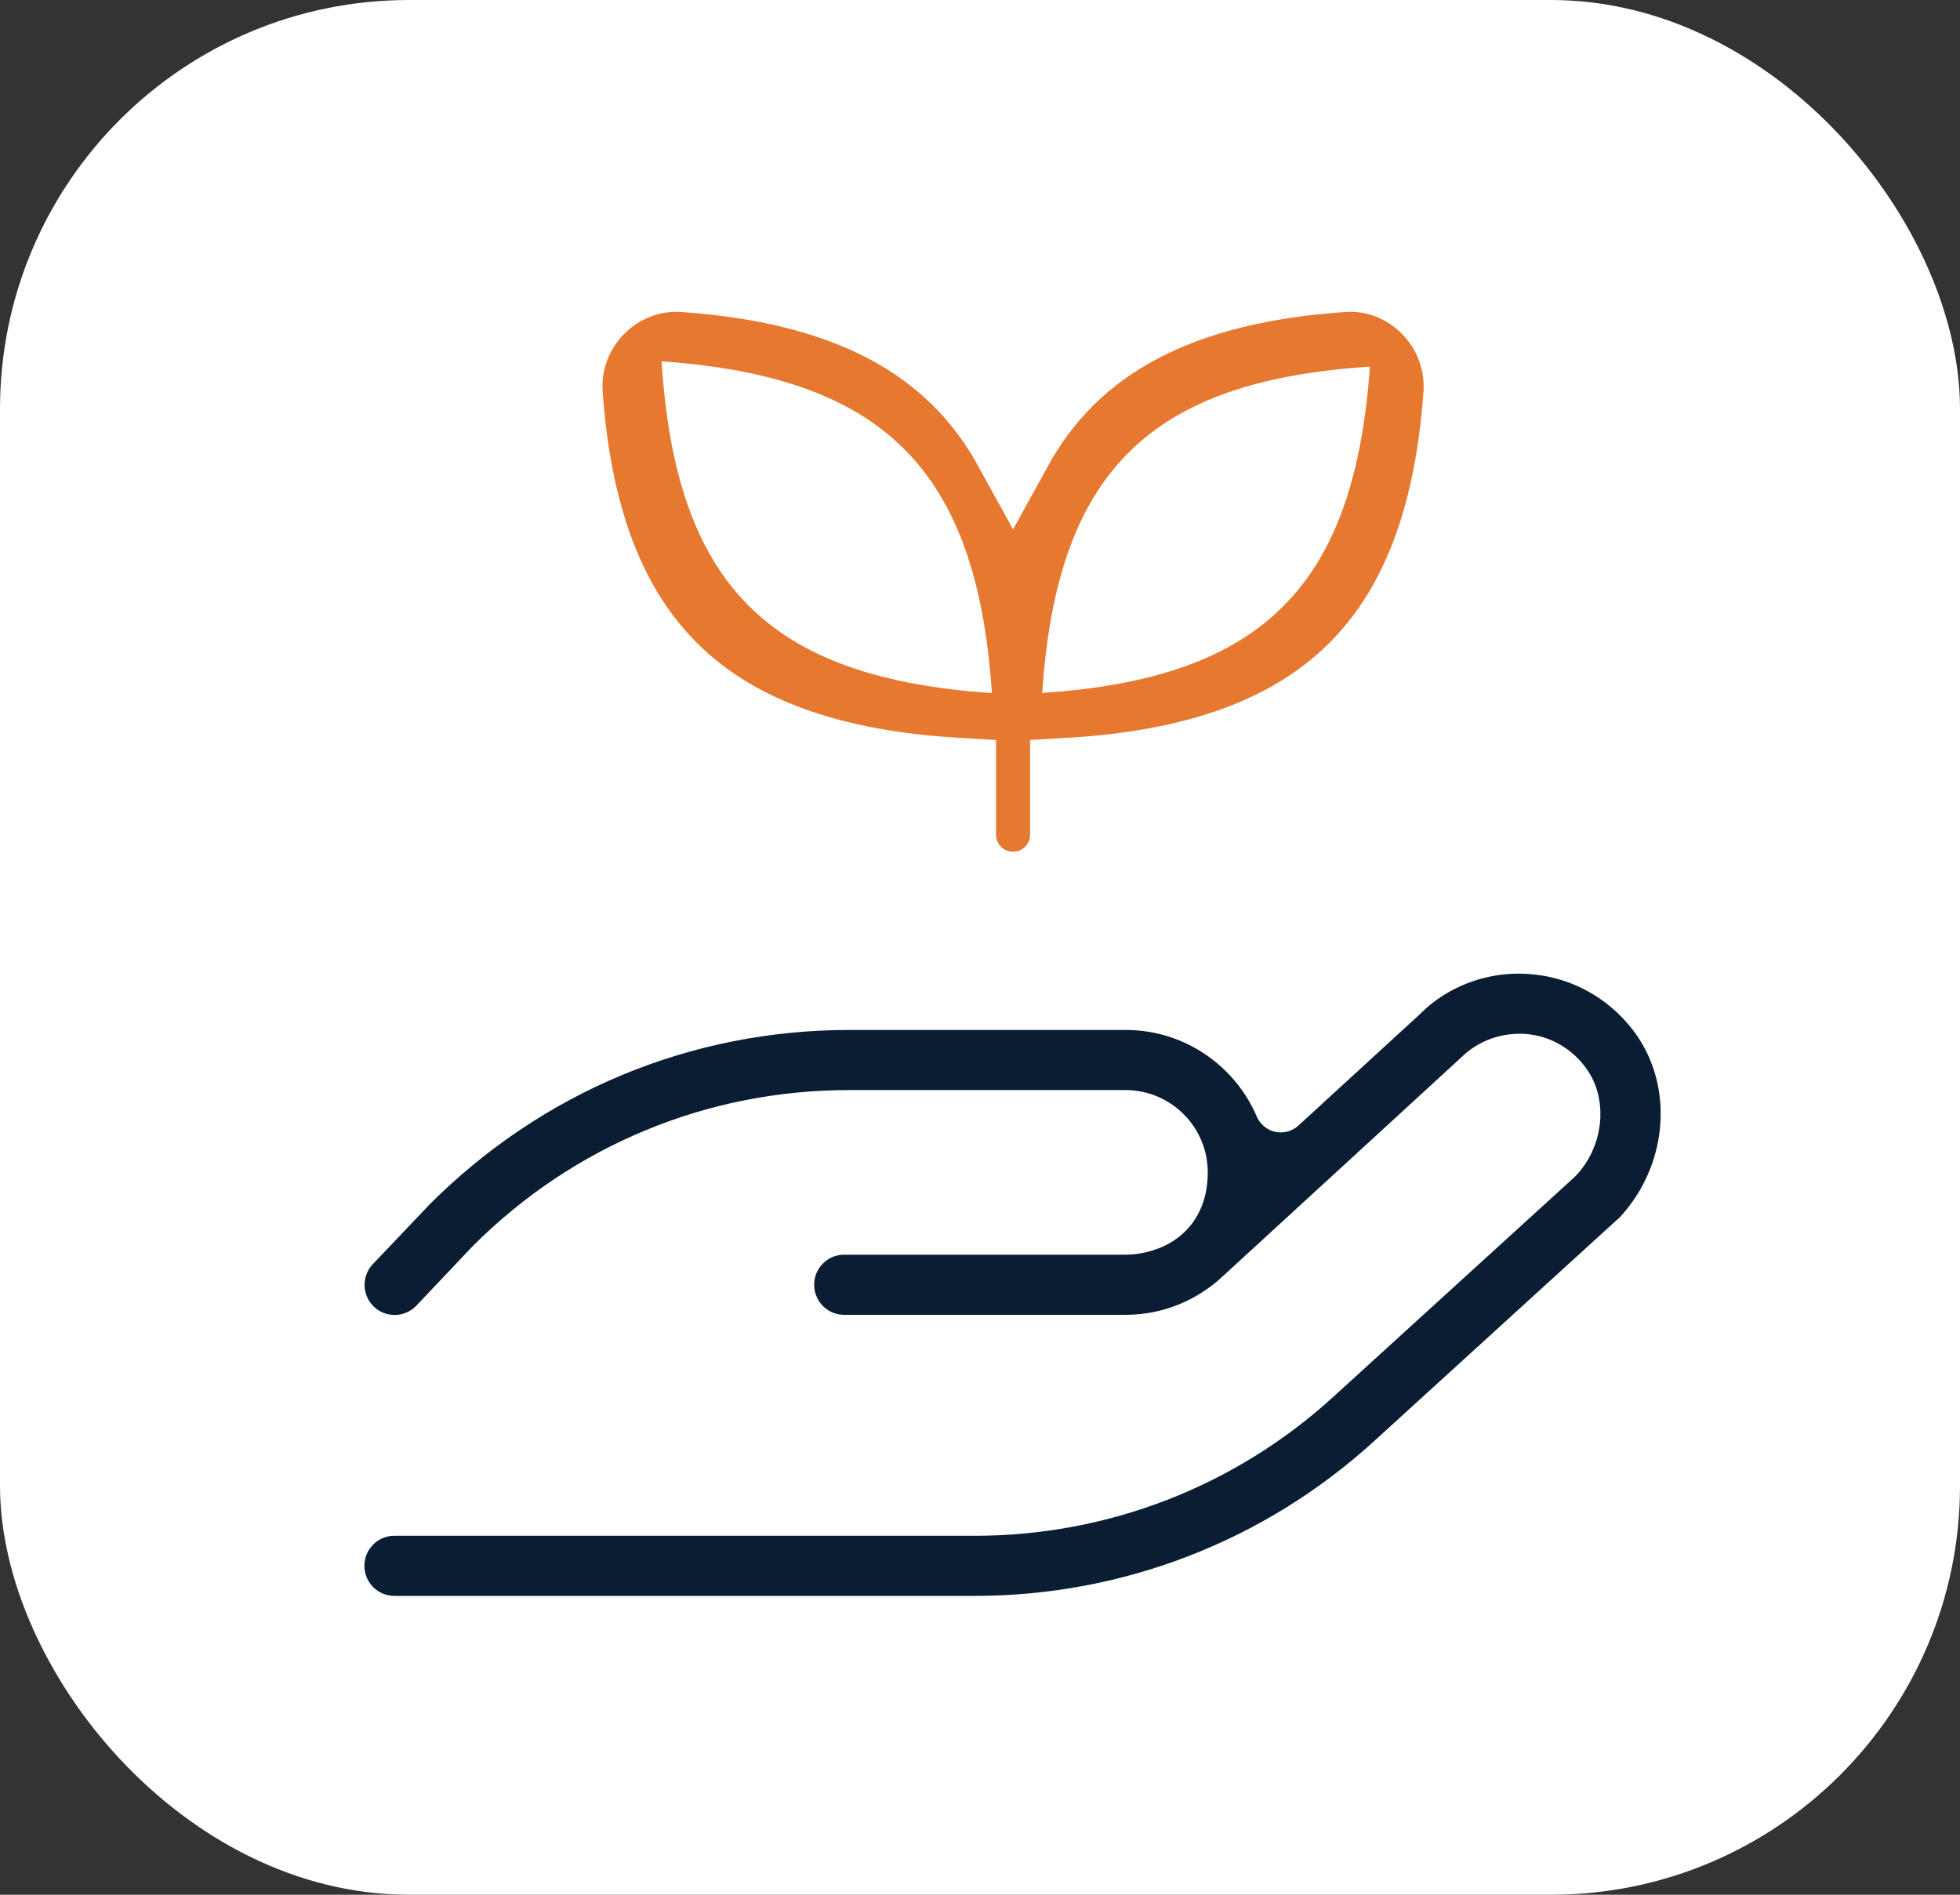 <?xml version="1.0" encoding="UTF-8"?>
<svg id="Layer_2" data-name="Layer 2" xmlns="http://www.w3.org/2000/svg" viewBox="0 0 150 145">
  <rect x="0" y="0" width="150" height="145" fill="#333333" stroke="none"/>
  <defs>
    <style>
      .cls-1 {
        fill: #fff;
      }

      .cls-2 {
        fill: #e7782f;
        stroke-miterlimit: 10;
        stroke-width: 6px;
      }

      .cls-2, .cls-3 {
        stroke: #fff;
      }

      .cls-3 {
        fill: #0a1d32;
        stroke-linecap: round;
        stroke-linejoin: round;
        stroke-width: 4px;
      }
    </style>
  </defs>
  <g id="Layer_1-2" data-name="Layer 1">
    <rect class="cls-1" width="150" height="145" rx="31.3" ry="31.3"/>
    <g>
      <path class="cls-3" d="M125.06,94.86l-18.58,16.93c-8.74,7.96-20.06,12.34-31.88,12.34H30.19c-2.38,0-4.3-1.92-4.3-4.3s1.92-4.3,4.3-4.3h44.41c9.67,0,18.93-3.58,26.08-10.1l18.43-16.79c1.49-1.5,1.85-4.06.67-5.7-.77-1.07-1.9-1.72-3.18-1.82-1.25-.08-2.5.35-3.39,1.25l-18.22,16.72c-2.32,2.19-5.43,3.53-8.86,3.53h-21.52c-2.38,0-4.3-1.92-4.3-4.3s1.92-4.3,4.3-4.3h21.52c1.08,0,4.3-.49,4.3-4.3,0-2.38-1.93-4.3-4.3-4.3h-21.14c-10.34,0-20.07,4.03-27.38,11.34l-4.29,4.53c-.85.89-1.98,1.34-3.12,1.34-1.06,0-2.13-.39-2.96-1.18-1.72-1.64-1.79-4.36-.16-6.08l4.38-4.61c9.02-9.02,20.91-13.94,33.55-13.94h21.14c5.32,0,9.9,3.24,11.87,7.84l9.26-8.49c2.54-2.55,6.27-3.94,10.03-3.61,3.79.3,7.24,2.26,9.48,5.37,3.63,5.05,2.9,12.33-1.71,16.95h0Z"/>
      <path class="cls-2" d="M43.13,30.17c-.18-2.5.74-4.96,2.53-6.75,1.79-1.79,4.25-2.73,6.75-2.53,12.38.87,20.59,5.14,25.12,13.39,4.53-8.25,12.74-12.52,25.12-13.39,2.54-.21,4.97.74,6.75,2.53,1.79,1.79,2.71,4.25,2.53,6.75-1.34,18.99-10.67,28.16-30.1,29.29v4.42c0,2.38-1.92,4.3-4.3,4.3s-4.3-1.92-4.3-4.3v-4.42c-19.42-1.14-28.76-10.31-30.1-29.3h0Z"/>
      <path class="cls-1" d="M79.76,53.03c16.97-1.13,23.9-8.27,25.08-24.97-16.81,1.08-23.95,8-25.08,24.97Z"/>
      <path class="cls-1" d="M50.63,27.65c1.09,17.01,8.1,24.24,25.28,25.39-1.14-17.18-8.37-24.19-25.28-25.39Z"/>
    </g>
  </g>
</svg>